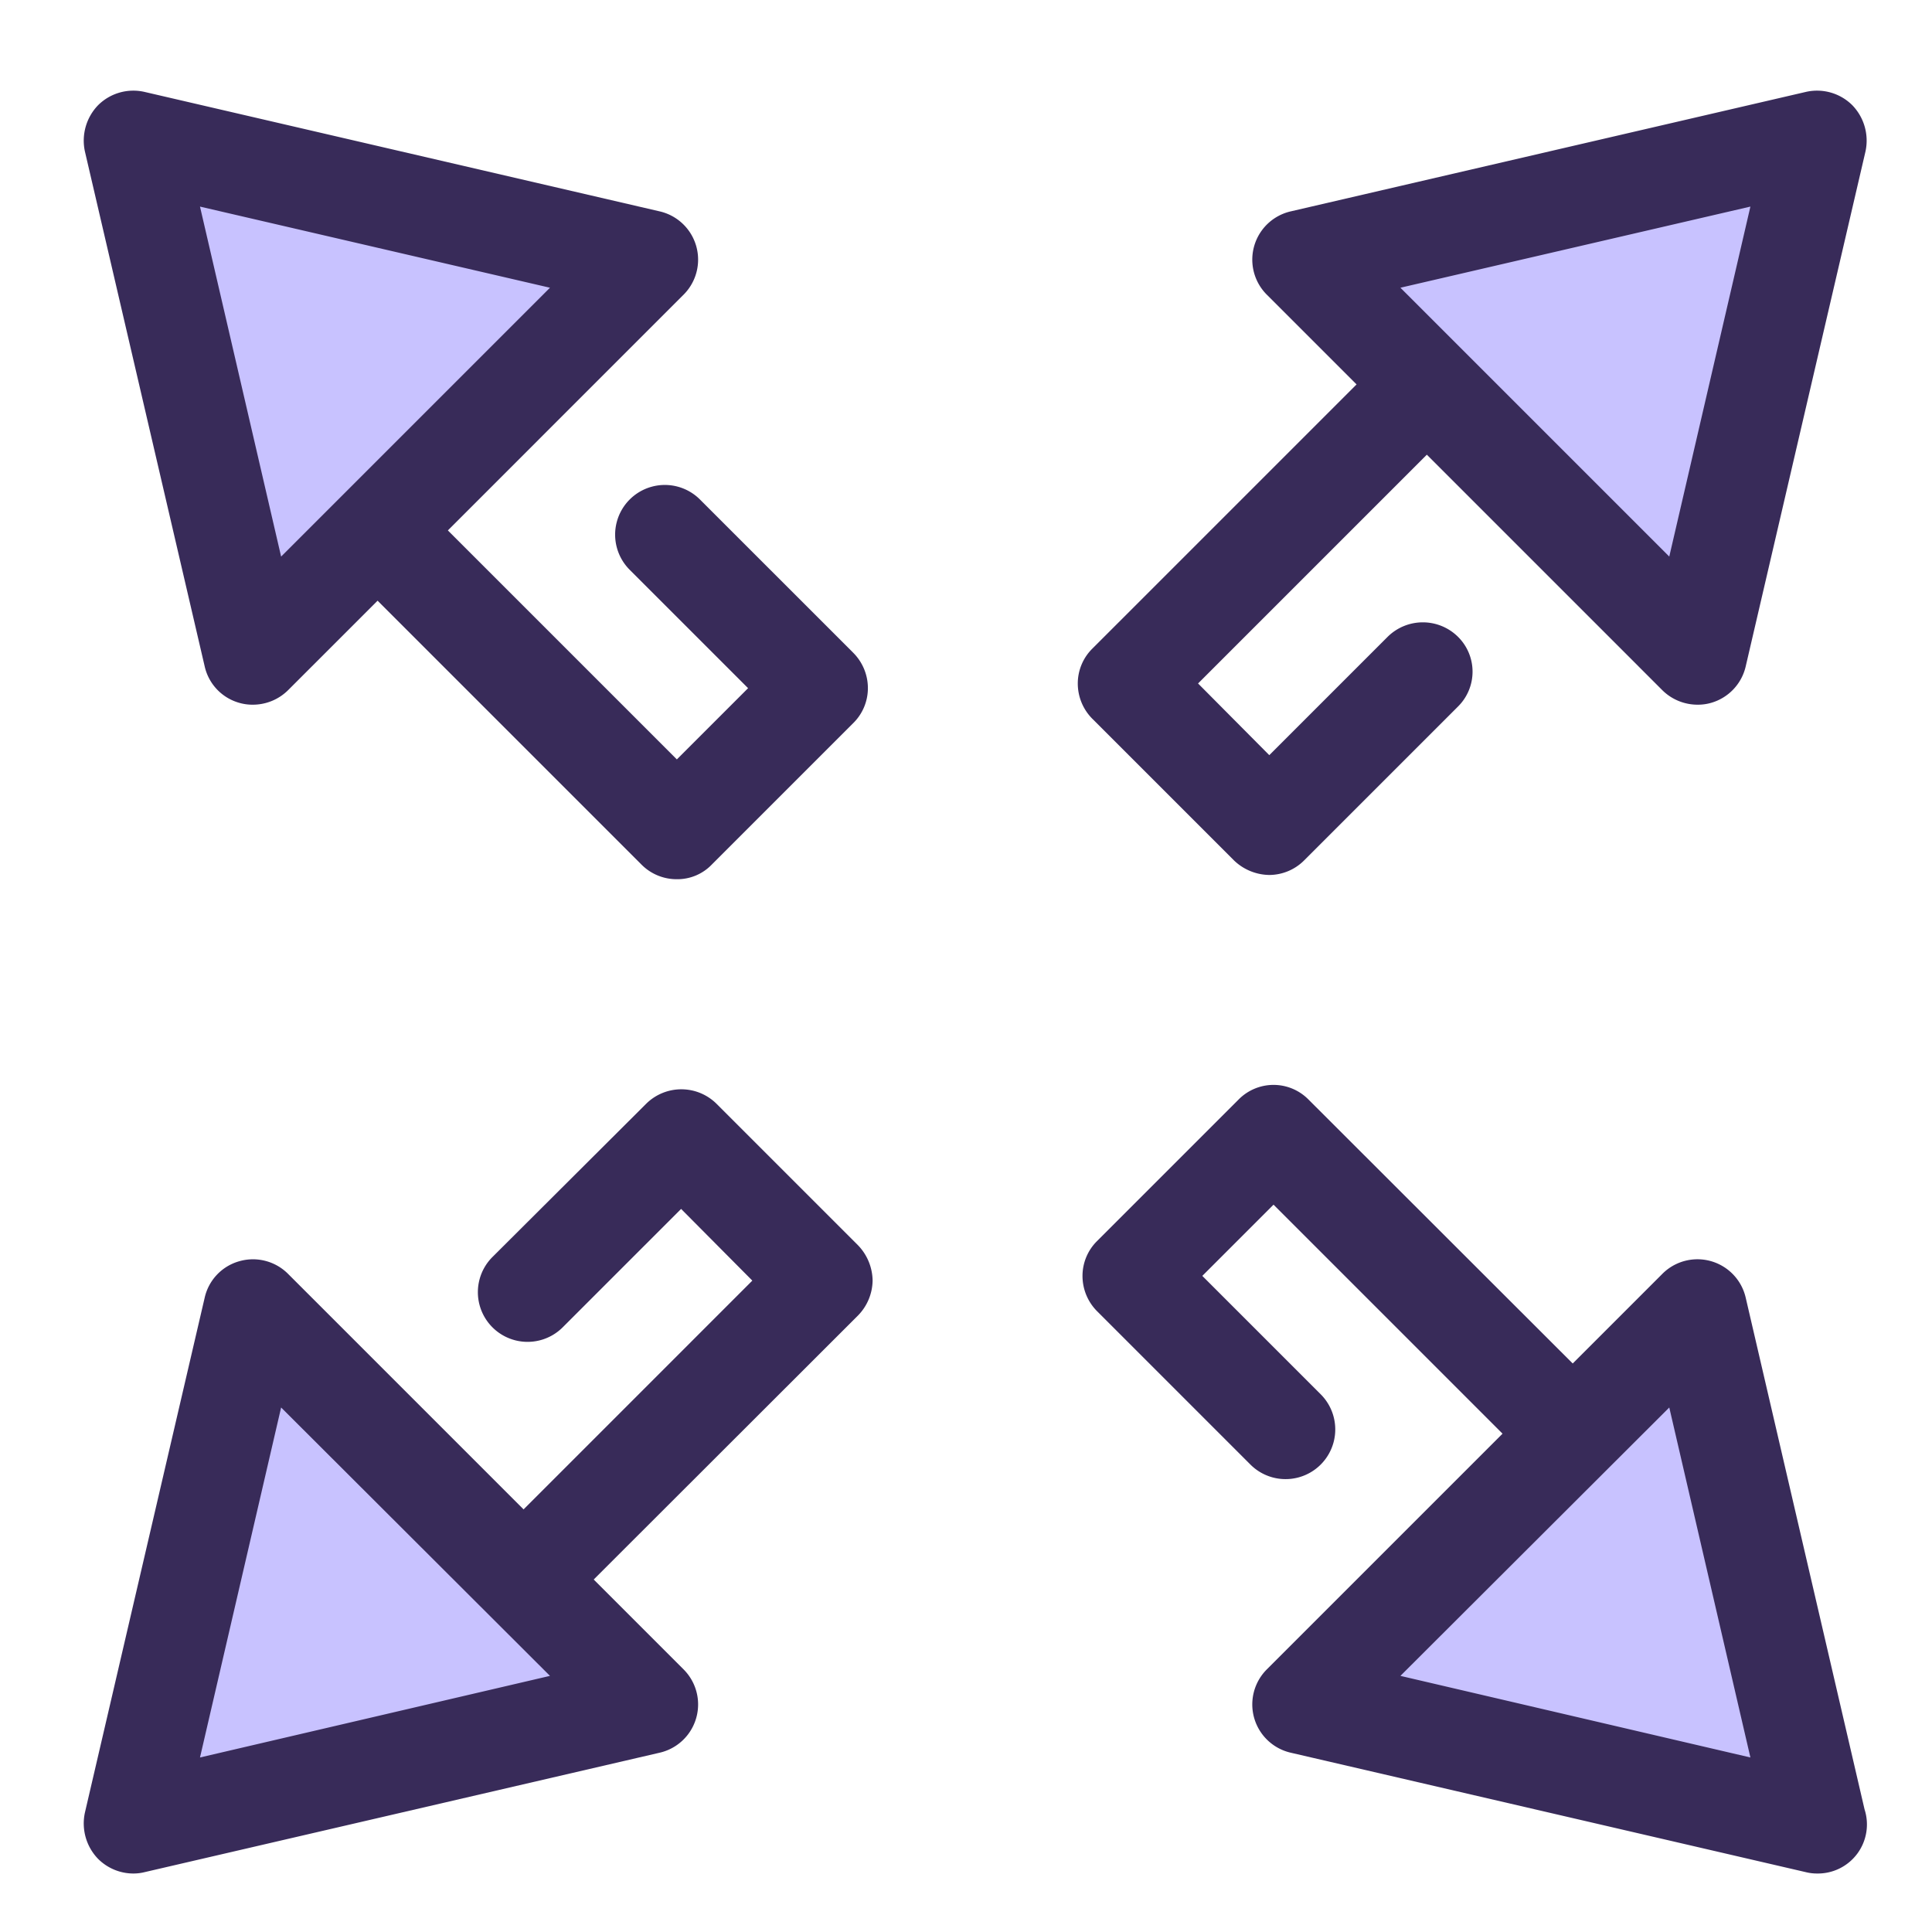<svg id="Layer_1" data-name="Layer 1" xmlns="http://www.w3.org/2000/svg" xmlns:xlink="http://www.w3.org/1999/xlink" viewBox="0 0 409.6 409.6"><defs><clipPath id="clip-path"><rect x="17.8" y="19.2" width="378" height="377.99" style="fill:none"/></clipPath></defs><title>MC_ICON</title><path d="M269.1,185.5a11,11,0,0,1-7.5-3.1l-30-30a10.6,10.6,0,0,1-3.1-7.5,10.4,10.4,0,0,1,3.1-7.4l94.3-94.3a10.5,10.5,0,1,1,14.9,14.9L254,144.9l15.1,15.2L294.2,135a10.6,10.6,0,0,1,14.9,0,10.4,10.4,0,0,1,0,14.8l-32.6,32.6a10.5,10.5,0,0,1-7.4,3.1Z" style="fill:#382b59"/><g style="clip-path:url(#clip-path)"><polygon points="276 55.1 385.2 29.7 359.9 138.9 276 55.1 276 55.1" style="fill:#c8c2ff"/><path d="M296.9,61l57,57,17.2-74.2L296.9,61Zm63,88.4a10.6,10.6,0,0,1-7.5-3.1L268.6,62.5a10.5,10.5,0,0,1,5.1-17.7L382.8,19.5a10.6,10.6,0,0,1,9.9,2.8,10.8,10.8,0,0,1,2.8,9.8L370.1,141.3a10.5,10.5,0,0,1-7.3,7.7,10.1,10.1,0,0,1-2.9.4Z" style="fill:#382b59"/></g><path d="M80.1,376.3a10.1,10.1,0,0,1-7.4-3.1,10.4,10.4,0,0,1,0-14.9l86.8-86.8-15.1-15.2-25.1,25.1a10.5,10.5,0,1,1-14.9-14.9L137,234a10.6,10.6,0,0,1,14.9,0l30,30a11,11,0,0,1,3.1,7.5,10.8,10.8,0,0,1-3.1,7.4L87.5,373.2a10.1,10.1,0,0,1-7.4,3.1Z" style="fill:#382b59"/><g style="clip-path:url(#clip-path)"><polygon points="137.4 361.3 28.3 386.7 53.6 277.5 137.4 361.3 137.4 361.3" style="fill:#c8c2ff"/><path d="M59.6,298.4,42.4,372.6l74.2-17.3-57-56.9ZM28.3,397.2a10.6,10.6,0,0,1-7.5-3.1,10.8,10.8,0,0,1-2.8-9.8L43.4,275.1a10.4,10.4,0,0,1,7.3-7.7,10.5,10.5,0,0,1,10.4,2.7l83.8,83.8a10.5,10.5,0,0,1-5.1,17.7L30.7,396.9a9.9,9.9,0,0,1-2.4.3Z" style="fill:#382b59"/></g><path d="M364.3,345.4a10.5,10.5,0,0,1-7.4-3.1L270,255.4l-15.1,15.1L280,295.6a10.5,10.5,0,0,1-14.9,14.9L232.6,278a10.6,10.6,0,0,1-3.1-7.5,10.4,10.4,0,0,1,3.1-7.4l30-30a10.4,10.4,0,0,1,14.8,0l94.4,94.3a10.6,10.6,0,0,1,0,14.9,11,11,0,0,1-7.5,3.1Z" style="fill:#382b59"/><polygon points="359.9 277.5 385.2 386.7 276 361.3 359.9 277.5 359.9 277.5" style="fill:#c8c2ff"/><path d="M296.9,355.3l74.2,17.3-17.2-74.2-57,56.9Zm88.3,41.9a9.9,9.9,0,0,1-2.4-.3L273.7,371.6a10.5,10.5,0,0,1-5.1-17.7l83.8-83.8a10.5,10.5,0,0,1,17.7,5l25.2,108.5a10.4,10.4,0,0,1-10,13.6Z" style="fill:#382b59"/><path d="M143.5,186.4a10.5,10.5,0,0,1-7.5-3.1L41.7,89A10.5,10.5,0,0,1,56.6,74.1L143.5,161l15.1-15.1-25.1-25.1a10.5,10.5,0,1,1,14.9-14.9l32.5,32.5a10.6,10.6,0,0,1,3.1,7.5,10.4,10.4,0,0,1-3.1,7.4l-30,30a10.1,10.1,0,0,1-7.4,3.1Z" style="fill:#382b59"/><polygon points="53.6 138.9 28.3 29.7 137.4 55.1 53.6 138.9 53.6 138.9" style="fill:#c8c2ff"/><path d="M42.4,43.8,59.6,118l57-57L42.4,43.8ZM53.6,149.4a10.1,10.1,0,0,1-2.9-.4,10.4,10.4,0,0,1-7.3-7.7L18,32.1a10.8,10.8,0,0,1,2.8-9.8,10.6,10.6,0,0,1,9.9-2.8L139.8,44.8a10.5,10.5,0,0,1,5.1,17.7L61.1,146.3a10.6,10.6,0,0,1-7.5,3.1Z" style="fill:#382b59"/></svg>